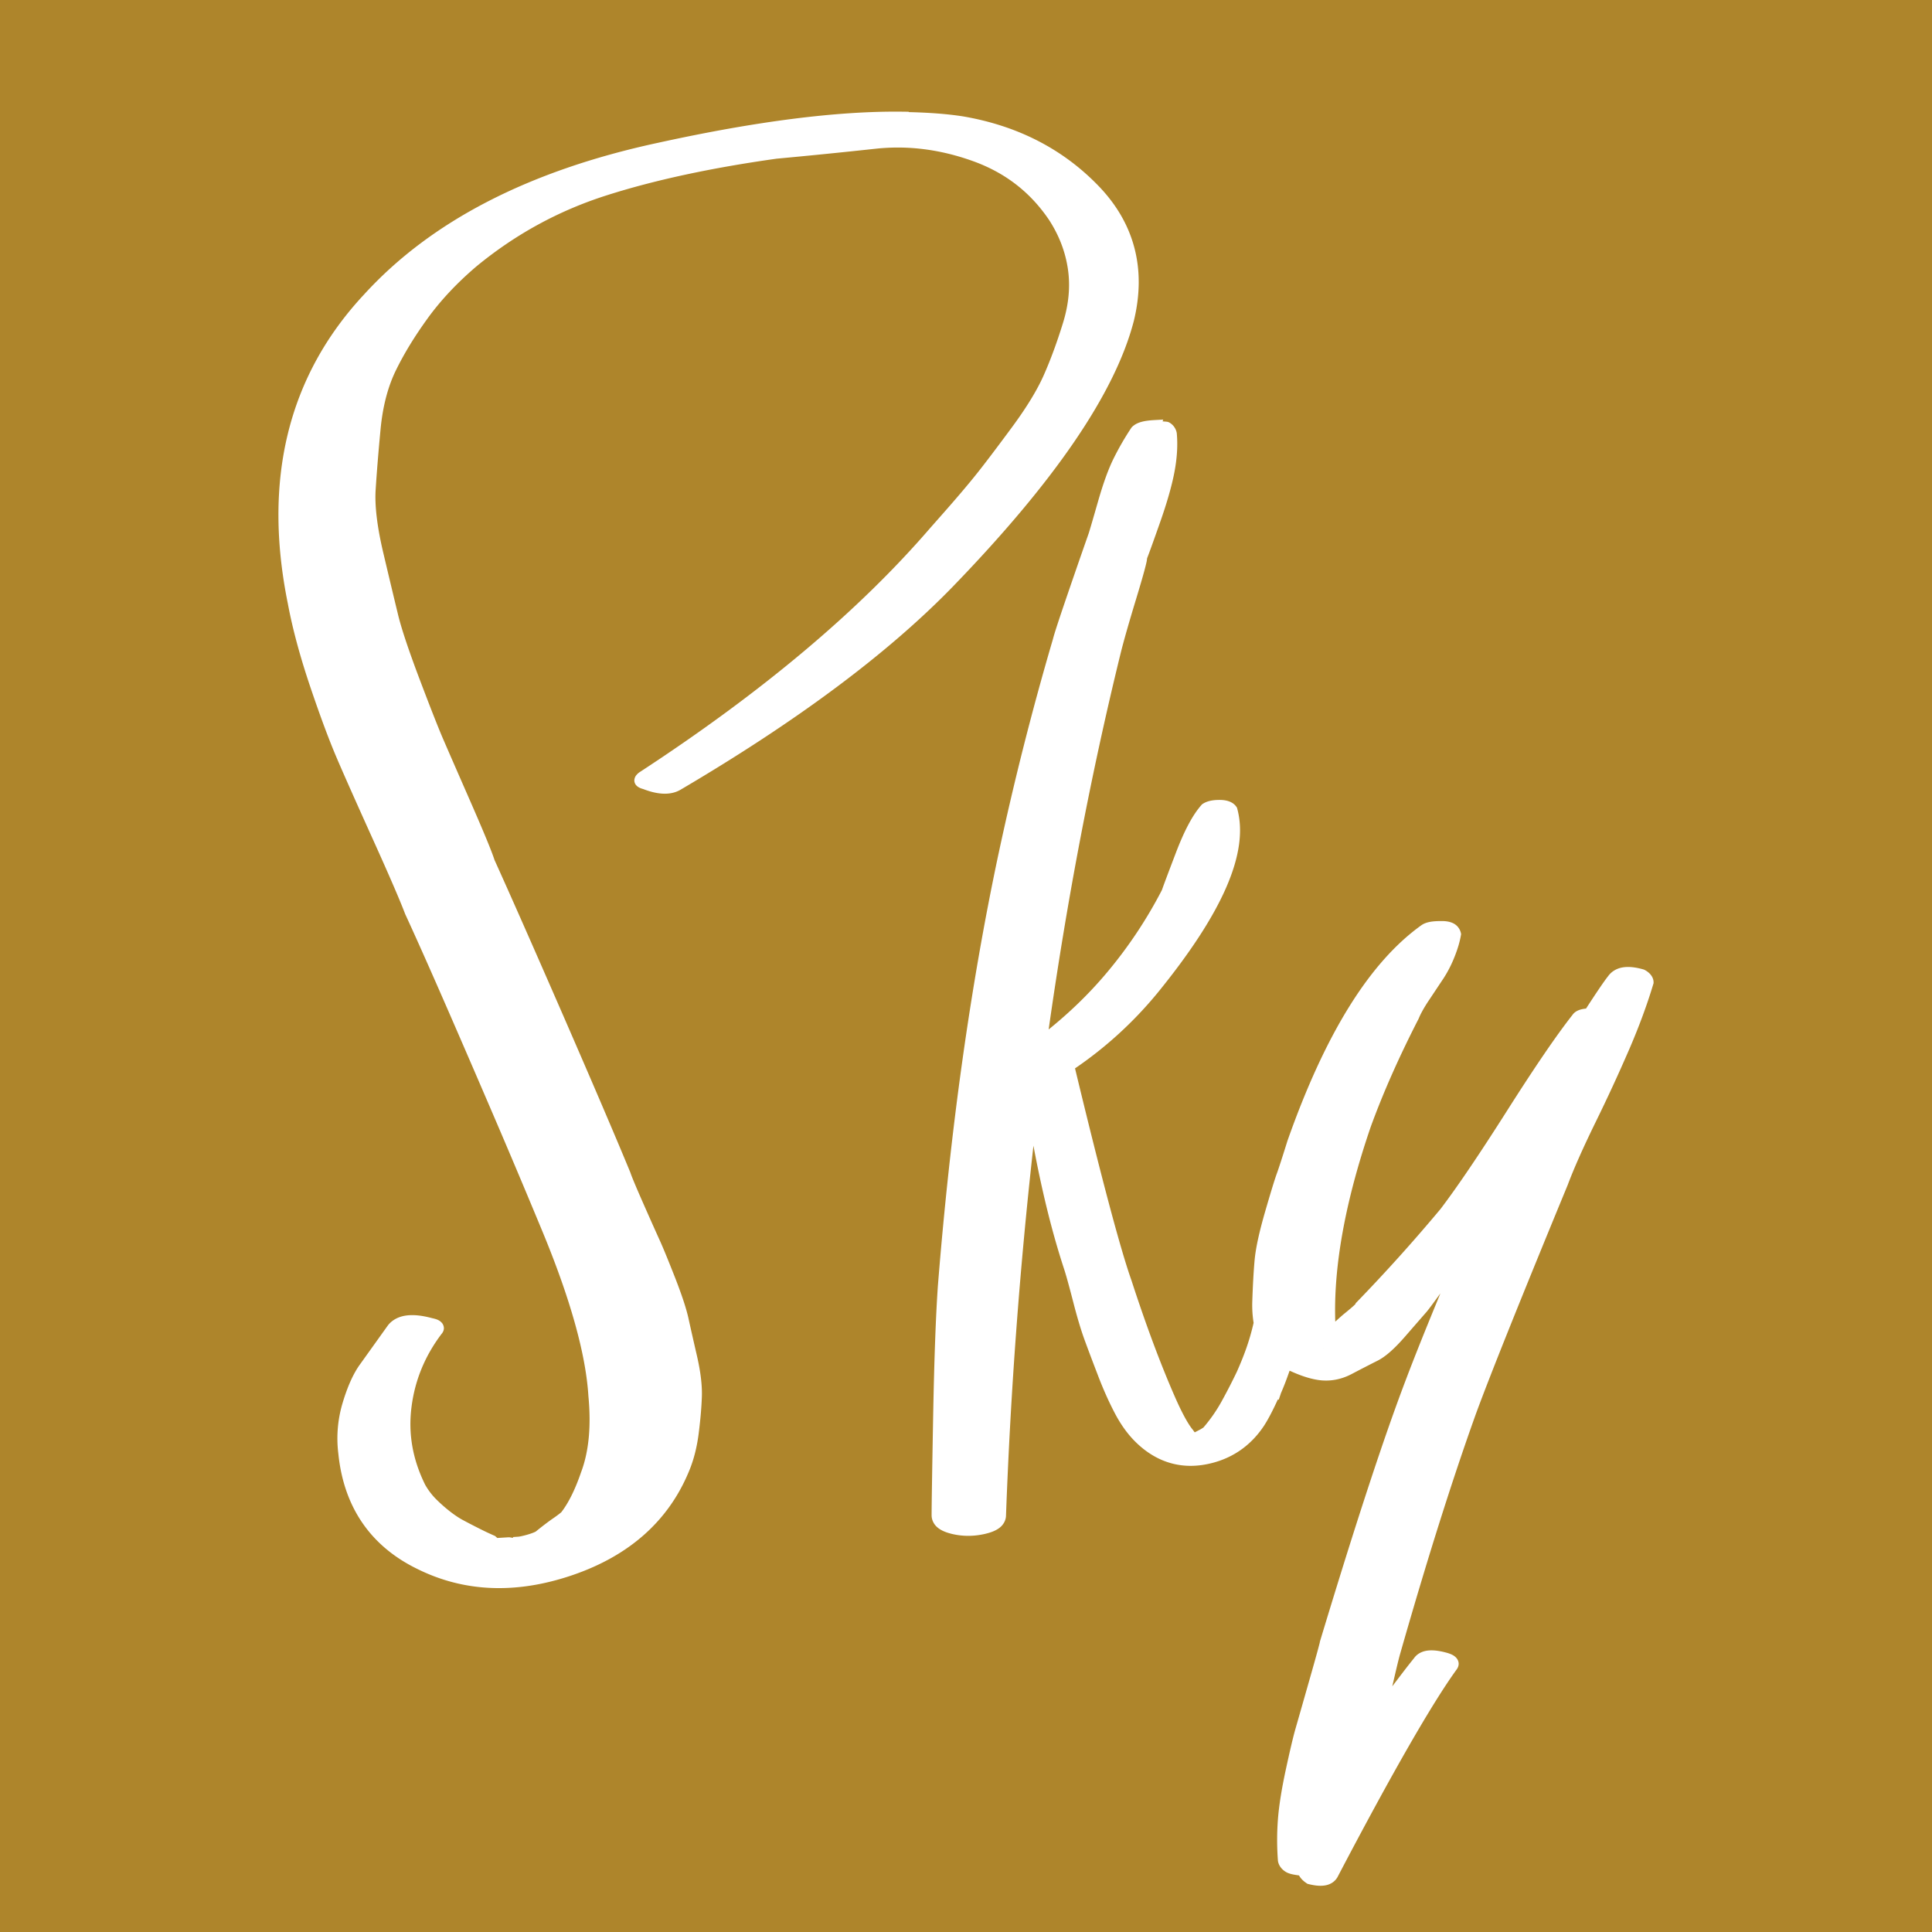<svg width="270" height="270" xml:space="preserve" xmlns="http://www.w3.org/2000/svg"><style>@media(prefers-color-scheme:dark) { .t { fill:#000000 }}</style><path fill="#ae852b" paint-order="stroke fill markers" d="M0 0h270v270H0z"/><path class="t" d="M126.24 16.361c-9.031-.126-20.413 1.32-34.145 4.334C74.21 24.547 60.653 31.54 51.417 41.677c-10.472 11.23-13.954 25.436-10.439 42.625.646 3.44 1.68 7.259 3.094 11.447 1.419 4.194 2.671 7.56 3.771 10.104 1.095 2.542 2.778 6.322 5.041 11.33 2.264 5.01 3.74 8.438 4.434 10.277 1.502 3.245 3.56 7.87 6.176 13.873a3171.046 3171.046 0 0 1 7.092 16.424c2.113 4.948 4.104 9.685 5.978 14.209 3.912 9.478 6.051 17.178 6.414 23.102.407 4.326.053 7.971-1.07 10.943-.863 2.517-1.83 4.46-2.904 5.832-.137.151-.552.47-1.247.945a39.036 39.036 0 0 0-2.492 1.895c-.283.16-.742.333-1.385.52-.64.18-1.105.283-1.392.302l.013.217c-.3-.129-.772-.17-1.421-.131l-1.409.086-.433.027c-.155-.136-.308-.272-.46-.404a41.61 41.61 0 0 1-2.24-1.062 91.648 91.648 0 0 1-2.243-1.166 14.115 14.115 0 0 1-1.928-1.297 21.962 21.962 0 0 1-1.953-1.73 10.226 10.226 0 0 1-1.656-2.182c-1.821-3.662-2.487-7.428-1.997-11.297.487-3.873 1.939-7.41 4.352-10.604.407-.458.095-.797-.932-1.028-2.651-.71-4.45-.452-5.388.764l-3.907 5.46c-.867 1.217-1.632 2.93-2.294 5.145a16.458 16.458 0 0 0-.563 6.778c.732 7.205 4.233 12.358 10.512 15.455 6.428 3.23 13.511 3.522 21.25.873 7.739-2.65 12.997-7.322 15.777-14.02.633-1.49 1.073-3.185 1.32-5.082.245-1.903.395-3.615.448-5.141.05-1.526-.173-3.362-.664-5.506-.496-2.146-.891-3.895-1.19-5.258-.301-1.358-.928-3.24-1.869-5.65-.946-2.406-1.629-4.067-2.045-4.986-.42-.917-1.175-2.611-2.267-5.082-1.094-2.47-1.733-3.99-1.91-4.561-2.043-4.949-5.173-12.263-9.387-21.941-4.217-9.672-7.415-16.91-9.59-21.709-.362-1.137-1.468-3.827-3.32-8.064a2116.99 2116.99 0 0 1-3.791-8.686c-.677-1.553-1.792-4.383-3.35-8.496-1.555-4.11-2.577-7.165-3.059-9.168-.485-2-1.169-4.857-2.048-8.576-.88-3.715-1.248-6.739-1.098-9.069.146-2.327.371-5.136.682-8.418.304-3.282 1.037-6.116 2.195-8.51 1.16-2.388 2.673-4.873 4.547-7.456 1.871-2.579 4.183-5.042 6.941-7.387 5.517-4.543 11.655-7.892 18.41-10.047 6.751-2.154 14.728-3.871 23.926-5.162a867.4 867.4 0 0 0 13.83-1.39c4.607-.5 9.247.085 13.916 1.757 4.668 1.672 8.355 4.529 11.068 8.568 1.442 2.233 2.347 4.607 2.719 7.12.372 2.517.13 5.142-.715 7.876-.847 2.738-1.748 5.184-2.703 7.344-.954 2.164-2.47 4.648-4.545 7.457-2.077 2.812-3.717 4.98-4.928 6.502-1.21 1.526-2.97 3.593-5.275 6.198l-1.219 1.378C120.58 85.88 107.004 97.298 89.86 108.5c-.697.478-.603.835.283 1.07 1.928.752 3.454.806 4.577.155 16.228-9.55 28.843-18.95 37.844-28.205 14.179-14.644 22.562-26.905 25.146-36.781 1.741-7.067.174-13.133-4.702-18.203-4.877-5.065-11.049-8.242-18.52-9.525-2.488-.392-5.237-.609-8.248-.65zm35.195 43.092c-1.376.076-2.277.326-2.71.76a38.52 38.52 0 0 0-2.39 4.125c-.724 1.448-1.447 3.439-2.17 5.97-.725 2.535-1.16 4.019-1.302 4.454-3.039 8.683-4.704 13.606-4.992 14.764a411.755 411.755 0 0 0-7.594 29.963c-3.907 18.386-6.73 38.508-8.465 60.363-.289 4.2-.505 10.205-.65 18.02-.143 7.818-.217 12.45-.217 13.899 0 .868.726 1.48 2.17 1.843 1.448.361 2.93.361 4.449 0 1.52-.363 2.277-.975 2.277-1.843.724-19.831 2.172-38.792 4.342-56.891 1.156 7.674 2.893 15.059 5.209 22.148.289.868.721 2.426 1.3 4.668.577 2.245 1.12 4.055 1.63 5.43a315.198 315.198 0 0 0 1.844 4.884c.722 1.882 1.481 3.584 2.279 5.104.792 1.52 1.696 2.785 2.71 3.798 2.604 2.607 5.607 3.616 9.009 3.04 3.397-.58 6.039-2.316 7.921-5.21.753-1.19 1.467-2.559 2.143-4.109l.016.006c.017-.05.035-.117.052-.168.207-.479.411-.97.61-1.484.327-.845.603-1.627.879-2.41.07.038.132.086.205.123 1.448.727 2.895 1.195 4.34 1.412 1.447.217 2.858-.034 4.232-.76a232.514 232.514 0 0 1 3.582-1.846c1.01-.504 2.24-1.59 3.687-3.256 1.445-1.661 2.424-2.785 2.932-3.365.505-.577 1.482-1.88 2.93-3.908 1.444-2.026 2.241-3.112 2.386-3.258-2.75 6.371-5.534 13.462-8.355 21.28-2.82 7.815-6.328 18.672-10.525 32.57 0 .14-.505 1.986-1.52 5.534a2752.3 2752.3 0 0 1-1.953 6.84c-.287 1.011-.723 2.857-1.302 5.537-.576 2.677-.938 4.958-1.084 6.84a37.37 37.37 0 0 0 0 5.647c.146.867 1.083 1.374 2.82 1.519v.217c.146.289.434.576.869.867 1.737.435 2.821.217 3.256-.65 7.667-14.623 13.237-24.32 16.709-29.096.288-.435 0-.798-.867-1.086-2.028-.58-3.33-.433-3.906.435a167.564 167.564 0 0 0-5.21 6.73c.723-3.33 1.374-6.008 1.954-8.032 3.761-13.173 7.304-24.395 10.635-33.658 2.024-5.499 6.292-16.136 12.803-31.916.868-2.314 2.171-5.246 3.908-8.795a233.28 233.28 0 0 0 4.664-10.096c1.374-3.183 2.497-6.222 3.365-9.12 0-.434-.292-.794-.869-1.085-2.028-.578-3.401-.36-4.123.65-.58.728-1.664 2.317-3.254 4.775-.868 0-1.448.22-1.736.655-2.17 2.75-5.209 7.202-9.115 13.354-3.907 6.154-7.02 10.746-9.332 13.785a238.4 238.4 0 0 1-11.72 13.029c0 .147-.576.688-1.736 1.629-1.157.943-2.024 1.703-2.605 2.279v-.652c-.434-7.959 1.231-17.441 4.992-28.443 1.737-4.777 3.979-9.842 6.728-15.2.29-.722.793-1.627 1.518-2.712l1.953-2.932a16.09 16.09 0 0 0 1.52-2.932c.433-1.085.723-2.062.869-2.931-.146-.723-.798-1.086-1.953-1.086-1.16 0-1.954.147-2.389.436-7.09 5.067-13.238 14.982-18.445 29.746-.723 2.317-1.227 3.874-1.52 4.668-.287.796-.83 2.572-1.626 5.32-.794 2.751-1.266 4.924-1.413 6.514-.142 1.595-.25 3.51-.324 5.753-.036 1.123.027 2.148.19 3.07-.604 2.662-1.395 4.739-2.383 6.973a78.488 78.488 0 0 1-2.147 4.186 22.378 22.378 0 0 1-2.714 3.91c-.147.143-.797.503-1.954 1.084-.144-.146-.361-.433-.65-.867-.726-.869-1.593-2.464-2.603-4.777-2.028-4.631-4.053-10.06-6.077-16.285-1.594-4.486-4.268-14.548-8.029-30.182 4.34-2.894 8.246-6.44 11.72-10.64 8.968-11 12.658-19.396 11.067-25.188-.292-.434-.87-.65-1.738-.65s-1.519.145-1.953.433c-1.16 1.302-2.315 3.475-3.471 6.514-1.16 3.04-1.81 4.777-1.953 5.212a63.466 63.466 0 0 1-7.815 11.725c-3.038 3.62-6.293 6.731-9.765 9.336 2.603-18.816 6.078-37.055 10.418-54.717.433-1.736 1.157-4.267 2.17-7.6 1.01-3.327 1.52-5.21 1.52-5.644.287-.722.9-2.423 1.843-5.103.94-2.677 1.59-4.956 1.953-6.838.36-1.88.469-3.618.326-5.213-.146-.868-.905-1.264-2.279-1.193zm22.5 120.45 1.088 1.545c-.241 1.038-.503 2.01-.717 2.64l-1.351-.546c.48-1.063.787-1.917.98-3.64zm.83 7.756c-.144 0-.36.147-.65.435.146-.288.361-.435.65-.435zM126.25 15.609c-9.12-.127-20.548 1.329-34.314 4.352-17.987 3.874-31.7 10.926-41.066 21.203l-.002.002-.004.003C40.24 52.566 36.696 67.083 40.243 84.44v.002l.001.01c.655 3.48 1.696 7.327 3.117 11.537 1.423 4.205 2.682 7.586 3.795 10.16h-.002c1.099 2.55 2.783 6.332 5.047 11.342 2.261 5.005 3.737 8.436 4.416 10.234l.01.026.012.023c1.497 3.236 3.553 7.857 6.168 13.857a3142.14 3142.14 0 0 1 7.09 16.42c2.112 4.945 4.101 9.68 5.974 14.201 3.893 9.434 6.005 17.076 6.36 22.859v.014l.002.011c.4 4.247.044 7.777-1.026 10.607l-.004.012-.004.01c-.84 2.452-1.778 4.314-2.77 5.586.008-.011-.425.358-1.095.816-.7.48-1.526 1.111-2.463 1.871-.188.104-.595.266-1.193.44h-.002l-.004.002c-.617.173-1.072.265-1.232.275l-.747.05.006.109c-.227-.008-.399-.089-.664-.073h-.002l-1.408.086-.125.008-.227-.201-.09-.078-.107-.047a40.995 40.995 0 0 1-2.199-1.043 91.064 91.064 0 0 1-2.225-1.156v.002c-.552-.3-1.161-.711-1.82-1.227l-.002-.002a21.238 21.238 0 0 1-1.885-1.67l-.004-.004a9.48 9.48 0 0 1-1.52-2.006c-1.753-3.535-2.386-7.128-1.915-10.846.47-3.745 1.865-7.147 4.205-10.244l-.037.045c.164-.184.317-.415.355-.73.038-.316-.1-.664-.289-.871-.373-.41-.814-.523-1.38-.65-1.382-.369-2.581-.504-3.622-.356-1.045.148-1.944.615-2.539 1.387l-.015.023-3.907 5.46h-.002c-.939 1.319-1.724 3.1-2.402 5.366v.002a17.228 17.228 0 0 0-.588 7.074c.755 7.404 4.45 12.848 10.92 16.041h.002l.002.002c6.609 3.32 13.938 3.61 21.824.91 7.894-2.702 13.363-7.546 16.225-14.436.664-1.562 1.12-3.323 1.375-5.277v-.002c.247-1.92.4-3.656.453-5.21.054-1.62-.182-3.514-.683-5.7-.495-2.144-.89-3.891-1.188-5.25v-.002c-.317-1.43-.954-3.333-1.902-5.762l-.002-.002c-.948-2.41-1.63-4.072-2.059-5.02v-.001l-.002-.002a514.417 514.417 0 0 1-2.263-5.073c-1.092-2.464-1.741-4.035-1.88-4.48l-.01-.033-.013-.031c-2.046-4.958-5.177-12.273-9.392-21.953-4.218-9.674-7.416-16.915-9.594-21.721l.031.084c-.392-1.233-1.492-3.895-3.348-8.14-1.856-4.235-3.119-7.128-3.789-8.68l-.002-.003c-.664-1.524-1.78-4.354-3.336-8.463-1.55-4.097-2.565-7.14-3.03-9.078v-.002c-.485-1.997-1.168-4.852-2.047-8.57-.87-3.671-1.223-6.638-1.08-8.848v-.002c.145-2.317.37-5.118.68-8.394.297-3.21 1.012-5.957 2.122-8.252l.002-.002c1.136-2.34 2.627-4.79 4.479-7.342v-.002c1.832-2.524 4.102-4.943 6.82-7.254 5.444-4.48 11.49-7.78 18.152-9.904 6.696-2.137 14.63-3.849 23.795-5.135h.006a868.68 868.68 0 0 0 13.807-1.387c4.491-.487 9.011.081 13.584 1.719 4.526 1.621 8.061 4.36 10.689 8.268 0 .001 0 .004.002.005 1.386 2.149 2.25 4.413 2.605 6.817.354 2.397.128 4.903-.689 7.547-.84 2.714-1.73 5.134-2.672 7.261-.921 2.09-2.41 4.535-4.463 7.315-2.074 2.808-3.71 4.972-4.91 6.48h-.002c-1.196 1.507-2.95 3.57-5.25 6.168l-1.219 1.38-.002.003-.004.002c-9.957 11.566-23.479 22.946-40.58 34.12l-.008.003-.006.004a2.137 2.137 0 0 0-.558.516c-.157.217-.288.572-.195.922.092.35.338.561.556.693.205.124.423.199.666.266 2.027.783 3.807.898 5.192.095h.002l.002-.002c16.267-9.572 28.932-19.004 38-28.328l.002-.002c14.22-14.688 22.685-27 25.332-37.113l.002-.003.002-.006c1.79-7.266.138-13.675-4.889-18.902-4.988-5.18-11.327-8.438-18.934-9.744l-.006-.002h-.004c-2.306-.363-4.886-.535-7.615-.602v-.049zm-.02 1.5c2.98.041 5.693.256 8.14.64h.001c7.33 1.262 13.332 4.358 18.096 9.305 4.724 4.913 6.207 10.635 4.514 17.504-2.526 9.638-10.826 21.845-24.957 36.44-8.932 9.183-21.496 18.552-37.682 28.077h-.002l-.002.002c-.822.475-2.047.464-3.756-.168 17.031-11.159 30.565-22.54 40.578-34.17l.006-.006 1.213-1.373c2.31-2.61 4.075-4.682 5.3-6.226h-.001c1.222-1.536 2.866-3.708 4.945-6.524 2.096-2.838 3.64-5.361 4.627-7.6.97-2.191 1.88-4.663 2.734-7.423v-.002c.874-2.826 1.13-5.568.74-8.207-.387-2.62-1.334-5.1-2.83-7.416l-.007-.012c-2.798-4.165-6.635-7.136-11.44-8.857-4.765-1.707-9.524-2.309-14.247-1.797-4.607.499-9.21.966-13.818 1.39h-.018l-.018.004c-9.23 1.296-17.247 3.02-24.05 5.19-6.844 2.183-13.07 5.582-18.659 10.184l-.003.002-.006.004c-2.799 2.379-5.152 4.885-7.063 7.517v.002c-1.895 2.614-3.431 5.134-4.613 7.569l-.002.002c-1.205 2.49-1.954 5.413-2.266 8.765-.31 3.288-.537 6.102-.683 8.44-.158 2.45.225 5.531 1.115 9.289.88 3.72 1.565 6.58 2.05 8.582.498 2.07 1.527 5.133 3.087 9.256 1.559 4.117 2.673 6.947 3.363 8.53.673 1.559 1.935 4.451 3.79 8.687 1.85 4.231 2.962 6.948 3.294 7.99l.014.043.017.04c2.172 4.793 5.37 12.028 9.586 21.698 4.213 9.676 7.342 16.99 9.38 21.93l-.023-.065c.217.698.846 2.168 1.942 4.643a513.831 513.831 0 0 0 2.271 5.09c.403.89 1.085 2.55 2.028 4.947.934 2.393 1.55 4.253 1.836 5.54.3 1.366.695 3.116 1.19 5.263.483 2.1.693 3.88.645 5.312-.051 1.496-.199 3.186-.44 5.07-.24 1.84-.665 3.47-1.267 4.885l-.002.002-.002.004c-2.699 6.503-7.744 11.002-15.326 13.598-7.59 2.599-14.425 2.306-20.672-.834l-.002-.002h-.002c-6.081-3-9.386-7.857-10.098-14.859v-.008l-.002-.008a15.679 15.679 0 0 1 .538-6.47c.647-2.165 1.392-3.808 2.187-4.924h-.001l3.89-5.438c.343-.444.81-.713 1.563-.82s1.776-.016 3.039.322l.013.004.016.004c.254.057.244.068.344.114-2.373 3.225-3.854 6.795-4.344 10.69-.508 4.014.189 7.945 2.068 11.726l.01.021.012.02c.513.89 1.104 1.671 1.775 2.336.001 0 .002 0 .002.002a22.723 22.723 0 0 0 2.018 1.787l.002.002a14.81 14.81 0 0 0 2.033 1.365v.002c.608.33 1.363.72 2.264 1.176.859.433 1.563.764 2.162 1.025l.38.336.233.203.309-.02.433-.027 1.407-.085c.595-.036.99.033 1.082.072l1.12.48-.05-.795c.26-.056.463-.075.807-.171l.003-.002h.002c.67-.195 1.162-.372 1.545-.588l.055-.032.05-.039a38.396 38.396 0 0 1 2.442-1.857c.708-.485 1.086-.736 1.38-1.063l.017-.019.015-.02c1.15-1.466 2.137-3.473 3.016-6.029l.002-.006c1.173-3.109 1.526-6.865 1.113-11.264-.374-6.061-2.54-13.813-6.467-23.326v-.002a1408.13 1408.13 0 0 0-5.982-14.217 3185.282 3185.282 0 0 0-7.094-16.428c-2.608-5.984-4.657-10.587-6.162-13.84l-.008-.017-.013-.032c-.714-1.885-2.175-5.279-4.43-10.27-2.262-5.007-3.944-8.785-5.035-11.319h-.002c-1.087-2.512-2.333-5.864-3.749-10.047-1.405-4.162-2.43-7.95-3.068-11.346v-.006l-.002-.005c-3.479-17.014-.06-30.902 10.254-41.963l.002-.004.004-.002c9.106-9.994 22.503-16.927 40.281-20.756h.002c13.695-3.007 25.032-4.441 33.975-4.317zm36.339 41.529-1.172.064h-.002c-1.45.08-2.503.28-3.202.979l-.052.05-.041.063A39.261 39.261 0 0 0 155.665 64c-.758 1.516-1.49 3.543-2.22 6.102-.725 2.53-1.17 4.041-1.295 4.426a1104.992 1104.992 0 0 0-3.526 10.195c-.828 2.45-1.304 3.918-1.473 4.59a412.492 412.492 0 0 0-7.607 30.017h-.002c-3.914 18.423-6.74 38.578-8.478 60.461v.008c-.29 4.223-.508 10.236-.653 18.06-.142 7.817-.217 12.437-.217 13.911 0 .644.315 1.265.809 1.684.495.42 1.138.688 1.928.887l.002.002c1.564.39 3.18.388 4.804.002v-.002c.826-.197 1.493-.462 2.006-.877.514-.416.848-1.043.848-1.695v.027a692.871 692.871 0 0 1 3.834-51.684c1.104 5.872 2.45 11.625 4.254 17.146v.002l.002.002c.275.827.707 2.383 1.285 4.62.58 2.26 1.13 4.09 1.652 5.501.507 1.381 1.121 3.012 1.848 4.895h-.002c.731 1.905 1.503 3.633 2.316 5.183.822 1.575 1.768 2.903 2.844 3.979 2.74 2.741 6.05 3.862 9.664 3.25h.002c3.579-.611 6.441-2.494 8.424-5.541l.004-.008c.66-1.042 1.269-2.277 1.863-3.57l.122.046.252-.738c.024-.072.036-.118.044-.146.205-.475.407-.964.606-1.477.232-.6.423-1.148.621-1.703 1.325.606 2.656 1.098 3.992 1.299 1.602.24 3.194-.047 4.692-.838a231.691 231.691 0 0 1 3.57-1.84v.002c1.176-.588 2.438-1.733 3.918-3.436 1.444-1.661 2.423-2.784 2.93-3.363.37-.423 1.22-1.604 1.97-2.627-2.08 5.06-4.16 10.12-6.279 15.992-2.828 7.838-6.34 18.703-10.539 32.607l-.031.106v.11c0-.205.007-.086-.006-.028a64.345 64.345 0 0 1-.348 1.32c-.252.918-.63 2.266-1.137 4.039-1.009 3.546-1.661 5.825-1.953 6.838v.002c-.298 1.05-.733 2.897-1.314 5.584-.581 2.7-.95 5.008-1.1 6.94v.001a38.124 38.124 0 0 0 0 5.76l.002.035.006.033c.113.67.584 1.236 1.197 1.567.465.25 1.102.342 1.745.437.237.434.596.78 1.07 1.098l.11.072.126.033c.933.234 1.733.313 2.445.17.713-.142 1.345-.578 1.663-1.212 7.657-14.604 13.235-24.298 16.646-28.99l.008-.014.01-.014c.13-.196.232-.446.232-.726s-.116-.557-.272-.752c-.311-.392-.717-.567-1.216-.733l-.016-.006-.014-.004c-1.07-.306-1.984-.44-2.787-.35-.802.09-1.53.458-1.95 1.092l.042-.058c-1.108 1.362-2.06 2.65-3.068 3.965.378-1.587.786-3.44 1.115-4.588 3.758-13.16 7.295-24.365 10.617-33.605l.002-.006c2.014-5.473 6.283-16.11 12.79-31.883l.009-.024c.855-2.277 2.15-5.192 3.88-8.728a233.928 233.928 0 0 0 4.678-10.13h.002c1.384-3.205 2.517-6.27 3.395-9.2l.031-.106v-.11c0-.77-.573-1.398-1.281-1.755l-.064-.031-.069-.02c-1.08-.308-2.029-.424-2.873-.29-.843.132-1.583.559-2.06 1.224-.594.747-1.651 2.316-3.092 4.535-.798.076-1.514.312-1.916.918h-.002c-2.201 2.795-5.225 7.226-9.123 13.365-3.897 6.138-7 10.714-9.287 13.72a238.004 238.004 0 0 1-11.67 12.976l-.211.219v.074a3.416 3.416 0 0 1-.198.2c-.264.247-.689.61-1.261 1.075h-.002c-.603.492-.921.805-1.373 1.201-.254-7.63 1.35-16.673 4.94-27.18 1.723-4.74 3.953-9.779 6.69-15.113l.016-.03.014-.032c.257-.643.736-1.517 1.443-2.576h.002c.724-1.086 1.372-2.064 1.951-2.932h.002a16.843 16.843 0 0 0 1.59-3.068h.002v-.002c.449-1.123.755-2.146.912-3.084l.022-.137-.027-.137a1.99 1.99 0 0 0-.967-1.32c-.49-.273-1.065-.367-1.72-.367-1.225 0-2.116.104-2.804.56l-.011.008-.01.008c-7.3 5.218-13.483 15.266-18.717 30.105l-.006.014-.004.014c-.723 2.314-1.227 3.874-1.506 4.63l-.002.005v.002c-.306.847-.845 2.613-1.643 5.365v.002c-.8 2.776-1.283 4.978-1.437 6.652l-.002.002c-.144 1.615-.252 3.542-.326 5.795v.002c-.035 1.08.039 2.064.185 2.989-.588 2.569-1.344 4.577-2.312 6.767l-.002.008a77.85 77.85 0 0 1-2.12 4.127h.002a21.617 21.617 0 0 1-2.601 3.746c.067-.068-.122.084-.418.248-.181.1-.505.264-.778.405-.09-.122-.12-.147-.24-.327l-.023-.033-.026-.03c-.624-.749-1.493-2.313-2.492-4.599-2.015-4.601-4.032-10.01-6.05-16.217l-.003-.01-.004-.01c-1.545-4.349-4.203-14.336-7.89-29.64a54.97 54.97 0 0 0 11.45-10.45l.005-.004c9.023-11.066 12.927-19.607 11.209-25.863l-.031-.117-.07-.103c-.484-.718-1.367-.98-2.36-.98-.952 0-1.743.145-2.367.558l-.082.053-.065.074c-1.27 1.427-2.439 3.663-3.611 6.746-1.14 2.988-1.75 4.612-1.932 5.158a62.668 62.668 0 0 1-7.709 11.562c-2.546 3.034-5.276 5.621-8.123 7.928 2.567-18.075 5.9-35.643 10.078-52.645v-.002c.428-1.712 1.147-4.235 2.159-7.56.506-1.669.889-2.978 1.146-3.932.129-.478.225-.866.293-1.174.048-.217.063-.368.08-.533.304-.769.9-2.425 1.834-5.08.949-2.7 1.61-5.008 1.983-6.944v-.002c.37-1.937.485-3.744.335-5.42l-.002-.03-.004-.029a2.096 2.096 0 0 0-1.072-1.488c-.257-.134-.61-.098-.91-.15zm-1.102 1.562h.008c.608-.03 1.014.056 1.213.16.192.1.237.172.277.393.13 1.503.034 3.155-.312 4.963-.353 1.83-.993 4.078-1.924 6.73-.942 2.679-1.56 4.387-1.834 5.075l-.053.135v.142c0-.038-.019.167-.078.438-.06.27-.152.641-.277 1.105-.25.927-.627 2.223-1.131 3.883-1.015 3.338-1.742 5.876-2.182 7.637v.002c-4.346 17.688-7.824 35.953-10.432 54.793l-.248 1.783 1.44-1.08c3.52-2.642 6.818-5.794 9.89-9.453a64.214 64.214 0 0 0 7.907-11.863l.027-.053.02-.057c.115-.353.782-2.141 1.94-5.18 1.113-2.925 2.228-4.977 3.257-6.17.257-.152.72-.294 1.467-.294.68 0 .902.154 1.023.293 1.343 5.333-2.116 13.506-10.936 24.322-3.428 4.145-7.277 7.639-11.553 10.49l-.436.289.123.51c3.76 15.627 6.42 25.662 8.045 30.238v.002c2.03 6.241 4.062 11.692 6.102 16.352 1.023 2.342 1.888 3.967 2.715 4.957.27.402.481.7.693.914l.383.386.486-.244c.584-.293 1.042-.531 1.383-.72s.513-.258.758-.497l.021-.021.02-.024a23.124 23.124 0 0 0 2.806-4.04h.002a79.163 79.163 0 0 0 2.166-4.227l.004-.008.004-.01c.998-2.256 1.812-4.392 2.428-7.11l.035-.146-.027-.15c-.152-.861-.212-1.835-.178-2.914v-.002c.074-2.232.18-4.135.32-5.71v-.001c.14-1.506.6-3.646 1.387-6.372.795-2.74 1.34-4.522 1.61-5.27l.002-.005c.304-.826.805-2.377 1.521-4.672l.004-.012c.002-.008.003-.008.006-.015 5.174-14.661 11.28-24.426 18.148-29.344.185-.121.875-.31 1.969-.31.5 0 .83.087.99.177.117.065.135.139.166.223-.143.761-.38 1.613-.77 2.59a15.354 15.354 0 0 1-1.447 2.794l-1.953 2.93h.002c-.742 1.112-1.271 2.05-1.591 2.852l.029-.065c-2.762 5.381-5.017 10.474-6.766 15.285l-.002.006-.002.008c-2.976 8.707-4.606 16.454-4.972 23.32l-1.75-2.484-.221 1.964c-.186 1.662-.45 2.38-.918 3.415l-.322.71 2.812 1.14.256-.755c.032-.095.07-.274.103-.38.01.587-.05 1.223-.019 1.796l-.002-.04v2.452l1.277-1.267c.55-.545 1.406-1.297 2.551-2.23.587-.477 1.03-.853 1.344-1.147a4.63 4.63 0 0 0 .387-.399c.053-.063.1-.125.152-.212.004-.006.006-.025.01-.032a239.231 239.231 0 0 0 11.666-12.97l.01-.014.012-.012c2.336-3.07 5.454-7.674 9.367-13.838 3.9-6.141 6.933-10.581 9.07-13.291l.02-.023.017-.028c.097-.146.37-.318 1.112-.318h.408l.22-.342c1.586-2.452 2.68-4.05 3.211-4.717l.014-.013.01-.018c.245-.343.55-.532 1.08-.615.509-.08 1.246-.003 2.14.24.301.165.374.26.378.342-.852 2.813-1.934 5.76-3.27 8.855a232.362 232.362 0 0 1-4.648 10.062c-1.743 3.563-3.056 6.512-3.938 8.862-6.504 15.765-10.77 26.399-12.803 31.92l-.002.004v.002c-3.338 9.285-6.885 20.522-10.65 33.707-.587 2.05-1.24 4.74-1.965 8.08l1.338.601c1.581-2.16 3.312-4.396 5.186-6.701l.023-.027.02-.03c.155-.234.368-.375.867-.431.497-.056 1.246.028 2.195.299.23.08.268.116.334.158-3.536 4.908-9.03 14.478-16.62 28.957l-.005.006-.002.006c-.116.233-.244.34-.617.414-.344.069-.935.019-1.648-.143-.225-.17-.374-.314-.44-.414v-.644l-.687-.059c-.807-.067-1.387-.224-1.713-.4-.32-.173-.388-.295-.422-.487a36.614 36.614 0 0 1 0-5.472v-.002c.143-1.834.497-4.085 1.068-6.739.579-2.673 1.015-4.515 1.291-5.488v-.002c.293-1.017.945-3.293 1.954-6.838v-.002c.507-1.774.888-3.124 1.142-4.05.127-.464.224-.822.29-1.079.032-.128.057-.23.075-.314.006-.025.006-.073.012-.088 4.194-13.885 7.698-24.733 10.51-32.525 2.817-7.805 5.597-14.882 8.34-21.236l-1.223-.824c-.12.121-.17.196-.293.357s-.283.377-.484.65c-.402.548-.964 1.328-1.688 2.342-1.443 2.022-2.43 3.333-2.882 3.85-.51.581-1.49 1.705-2.934 3.367-1.416 1.629-2.615 2.657-3.457 3.078-1.02.512-2.214 1.128-3.594 1.852h-.002l-.002.002c-1.249.66-2.476.873-3.77.68-1.36-.205-2.73-.645-4.115-1.34a.937.937 0 0 0-.185-.114l-.772-.416-.29.829c-.276.782-.55 1.554-.872 2.386v.002c-.194.502-.396.984-.6 1.457l-.011.03-.008.023-.002.006-.045.101c-.662 1.519-1.357 2.85-2.084 4-1.783 2.74-4.203 4.328-7.42 4.877-3.186.54-5.882-.357-8.35-2.828v-.002h-.001c-.952-.95-1.811-2.15-2.575-3.615h-.002v-.002c-.781-1.489-1.529-3.164-2.242-5.023h-.002c-.724-1.877-1.336-3.5-1.84-4.873v-.002c-.495-1.337-1.033-3.126-1.605-5.356v-.002c-.58-2.246-1.012-3.802-1.315-4.713l-.002-.004c-2.302-7.047-4.028-14.389-5.177-22.023l-1.487.022c-2.172 18.12-3.623 37.103-4.347 56.953v.027c0 .217-.046.331-.291.53-.245.198-.716.42-1.41.586v-.002c-1.412.335-2.763.333-4.094.002-.653-.165-1.094-.382-1.323-.577-.229-.194-.279-.313-.279-.539 0-1.423.075-6.068.217-13.885.145-7.806.362-13.8.648-17.977v-.008c1.734-21.825 4.553-41.91 8.452-60.258h-.002a410.978 410.978 0 0 1 7.58-29.908l.006-.013.004-.016c.122-.492.616-2.044 1.447-4.5.83-2.456 2.005-5.857 3.523-10.197l.004-.008.002-.008c.16-.485.585-1.942 1.31-4.478v-.002c.715-2.505 1.43-4.458 2.12-5.84a37.76 37.76 0 0 1 2.283-3.94c.182-.168.904-.458 2.178-.53zm23.299 126.71c-.327 0-.517.122-.688.237-.17.115-.324.25-.49.416l.076.054c-.054.071-.18.064-.218.141l1.197.871c.125-.124.226-.205.271-.236.046-.03.036.017-.148.017z" color="#000" fill="#fff" style="font-feature-settings:normal;font-variant-alternates:normal;font-variant-caps:normal;font-variant-east-asian:normal;font-variant-ligatures:normal;font-variant-numeric:normal;font-variant-position:normal;font-variation-settings:normal;inline-size:0;isolation:auto;mix-blend-mode:normal;shape-margin:0;shape-padding:0;text-decoration-color:#000;text-decoration-line:none;text-decoration-style:solid;text-indent:0;text-orientation:mixed;text-transform:none;white-space:normal" paint-order="stroke fill markers"/></svg>